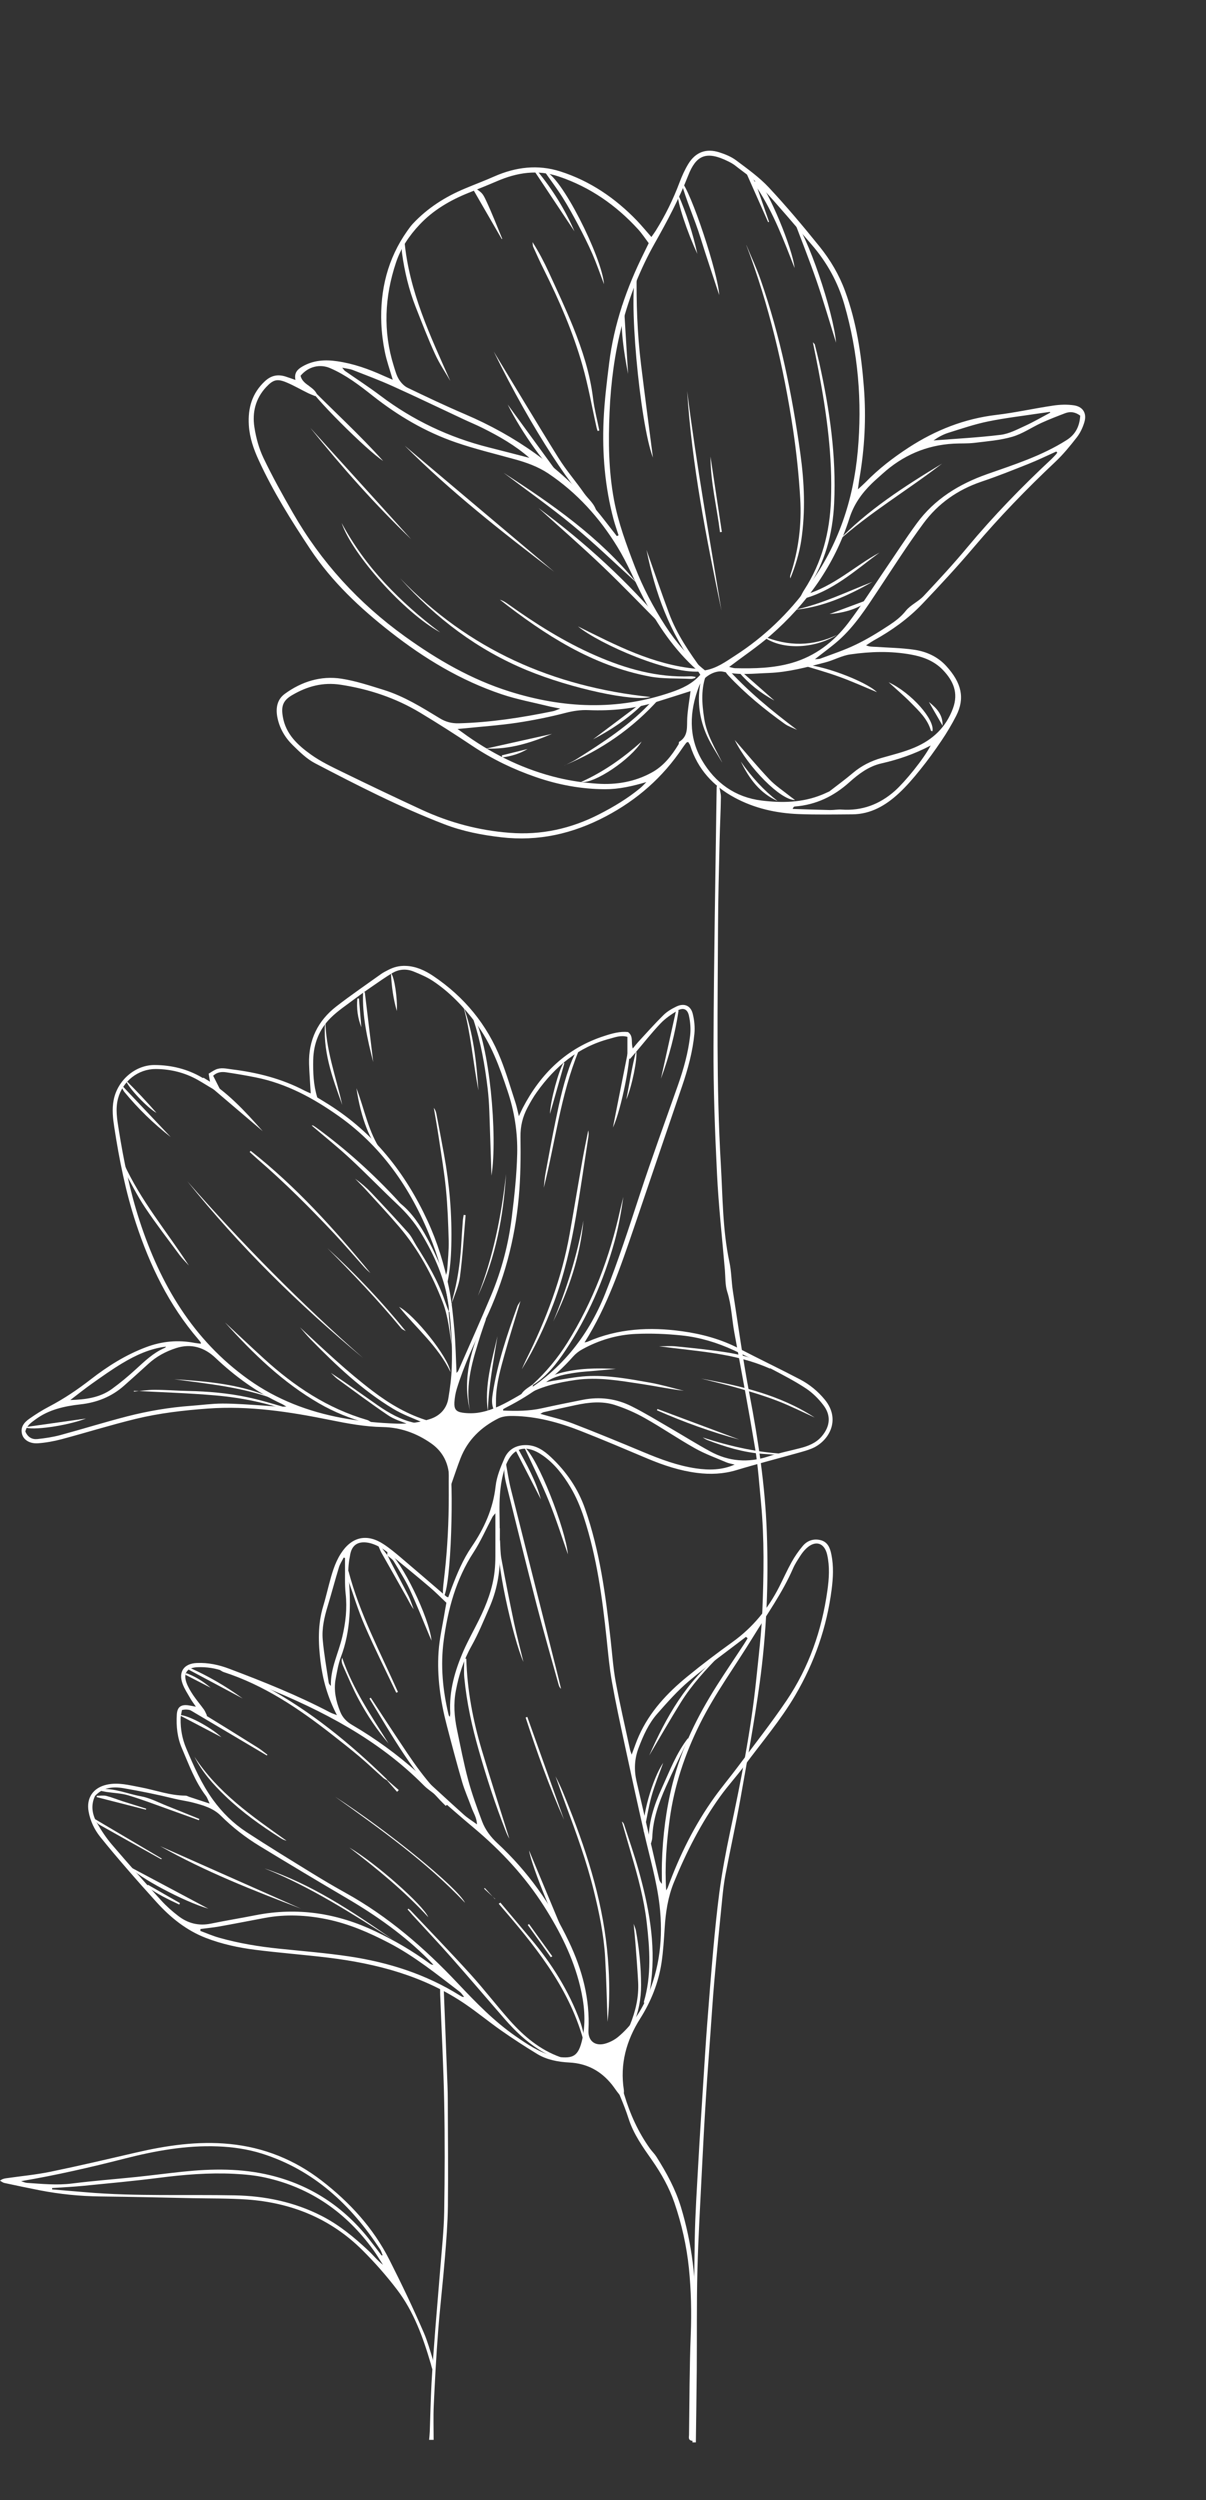 <svg width="209" height="433" viewBox="0 0 209 433" fill="none" xmlns="http://www.w3.org/2000/svg">
<rect x="0" y="0" width="209" height="433" fill="#333333" stroke="none"/>
<path d="M148.66 84.856C148.78 84.01 148.835 83.507 148.913 83.019C149.845 77.712 150.131 72.363 149.707 67.008C149.266 61.358 148.431 55.769 146.45 50.398C145.42 47.583 143.9 45.023 142.048 42.725C139.22 39.215 136.308 35.754 133.23 32.458C131.577 30.696 129.557 29.256 127.605 27.791C126.75 27.148 125.698 26.716 124.663 26.385C122.391 25.659 120.564 26.326 119.303 28.357C118.683 29.366 118.187 30.47 117.766 31.586C116.668 34.521 115.292 37.312 113.639 39.957C113.424 40.303 113.17 40.63 112.884 41.044C112.002 40.043 111.22 39.095 110.371 38.199C106.623 34.319 102.282 31.35 97.125 29.698C93.189 28.436 89.365 28.925 85.627 30.57C83.975 31.302 82.27 31.941 80.6 32.641C77.166 34.069 74.081 36.031 71.527 38.767C71.18 39.147 70.873 39.574 70.576 39.995C67.182 44.796 65.853 50.206 66.084 56.019C66.153 57.671 66.367 59.335 66.697 60.96C67.012 62.511 67.555 64.027 68.064 65.771C67.458 65.511 66.962 65.298 66.46 65.075C63.892 63.91 61.248 62.97 58.443 62.566C56.341 62.254 54.309 62.374 52.411 63.47C51.54 63.973 50.949 64.578 51.201 65.804C50.542 65.574 50.015 65.38 49.49 65.212C48.138 64.787 46.998 65.015 45.916 66.014C43.675 68.098 42.942 70.683 43.122 73.629C43.254 75.798 43.962 77.815 44.853 79.74C47.341 85.151 50.492 90.179 53.773 95.118C57.519 100.745 62.388 105.322 67.703 109.474C73.56 114.063 79.857 117.857 86.926 120.234C89.672 121.158 92.559 121.681 95.382 122.38C95.829 122.482 96.284 122.552 97.099 122.719C96.448 122.956 96.152 123.113 95.838 123.17C90.447 124.273 85.018 125.12 79.504 125.268C78.319 125.3 77.267 125.035 76.247 124.418C73.137 122.527 70.039 120.586 66.532 119.493C64.108 118.744 61.675 117.93 59.182 117.54C55.601 116.988 52.267 118.04 49.358 120.163C48.084 121.092 47.768 122.509 48.041 124.084C48.392 126.057 49.363 127.714 50.755 129.072C51.931 130.223 53.16 131.441 54.601 132.189C61.925 136.013 69.289 139.787 77.017 142.755C80.183 143.976 83.513 144.618 86.875 145.005C93.292 145.75 99.249 144.404 104.964 141.395C110.425 138.519 114.858 134.63 118.282 129.52C118.484 129.223 118.702 128.931 118.926 128.649C118.981 128.576 119.092 128.553 119.25 128.49C119.37 128.698 119.543 128.903 119.616 129.124C120.916 133.197 123.569 136.115 127.288 138.126C130.746 139.996 134.49 140.829 138.369 140.987C141.469 141.11 144.589 141.055 147.701 141.032C150.9 141.015 153.49 139.492 155.737 137.419C157.098 136.161 158.321 134.735 159.478 133.29C160.786 131.676 161.998 129.992 163.16 128.268C164.086 126.902 164.943 125.464 165.696 123.99C167.269 120.92 166.645 118.258 163.976 115.336C162.475 113.694 160.505 112.821 158.367 112.517C156.168 112.206 153.923 112.172 151.707 112.024C151.206 111.994 150.698 112.024 150.092 111.764C150.536 111.48 150.969 111.175 151.425 110.912C154.53 109.202 157.395 107.146 159.842 104.583C162.899 101.376 165.906 98.129 168.77 94.757C173.172 89.568 177.883 84.7 182.827 80.043C184.218 78.741 185.442 77.245 186.617 75.735C187.204 74.98 187.646 74.045 187.922 73.11C188.373 71.616 187.707 70.462 186.178 70.208C184.974 70.016 183.689 70.065 182.482 70.249C179.204 70.728 175.954 71.468 172.666 71.855C167.139 72.51 162.128 74.488 157.502 77.491C154.807 79.241 152.259 81.198 150.011 83.507C149.662 83.861 149.274 84.196 148.634 84.787L148.66 84.856ZM122.182 116.11C119.45 113.917 117.18 111.278 115.29 108.363C113.203 105.133 111.407 101.734 110.011 98.119C108.562 94.34 107.144 90.543 106.401 86.55C105.467 81.531 105.412 76.503 105.637 71.384C106.072 61.001 108.361 51.196 113.461 42.139C115.607 38.336 117.655 34.506 119.252 30.424C120.616 26.919 122.355 26.026 126.241 27.968C126.651 28.175 127.073 28.403 127.434 28.693C128.94 29.889 130.589 30.947 131.876 32.339C134.909 35.605 137.77 39.027 140.686 42.402C143.308 45.434 145.203 48.859 146.318 52.706C148.726 61.046 149.431 69.524 148.648 78.154C147.882 86.622 145.281 94.402 140.254 101.31C136.708 106.185 132.434 110.302 127.372 113.557C125.782 114.586 124.21 115.743 122.186 116.094L122.182 116.11ZM52.09 65.069C53.436 63.474 55.415 62.997 57.189 63.747C59.945 64.928 62.298 66.729 64.617 68.565C68.981 72.005 73.72 74.8 78.967 76.608C82.301 77.76 85.749 78.583 89.156 79.527C91.225 80.093 93.227 80.808 95.023 82.002C99.981 85.322 103.902 89.67 106.99 94.707C108.729 97.528 109.988 100.641 111.526 103.592C113.929 108.234 116.842 112.513 120.765 116.027C121.015 116.244 121.164 116.574 121.369 116.857C119.942 118.457 118.187 119.249 116.304 119.892C106.956 123.099 97.601 122.679 88.292 119.751C81.703 117.678 75.788 114.259 70.163 110.216C62.141 104.439 55.649 97.362 50.752 88.809C48.958 85.701 47.215 82.562 45.665 79.327C44.871 77.664 44.366 75.808 44.088 73.986C43.691 71.429 44.279 69.024 46.113 67.051C47.338 65.748 48.017 65.535 49.704 66.253C50.943 66.771 52.118 67.465 53.329 68.054C53.756 68.266 54.195 68.428 54.63 68.606C54.724 68.483 54.808 68.365 54.897 68.231C54.295 66.901 52.409 66.604 52.084 65.059L52.09 65.069ZM107.18 92.712C107.086 92.766 106.987 92.809 106.898 92.847C105.618 91.229 104.401 89.576 103.071 88.015C96.891 80.758 89.294 75.455 80.558 71.725C77.219 70.299 73.924 68.736 70.65 67.161C70.042 66.874 69.497 66.288 69.134 65.708C68.705 65.013 68.488 64.182 68.241 63.395C66.355 57.374 66.65 51.396 68.624 45.474C69.459 42.968 70.921 40.807 72.696 38.923C75.064 36.392 78.024 34.669 81.236 33.383C82.866 32.733 84.506 32.077 86.122 31.38C89.6 29.884 93.13 29.316 96.84 30.57C102.233 32.39 106.75 35.521 110.575 39.702C111.26 40.458 111.828 41.322 112.424 42.114C112.084 42.795 111.842 43.309 111.593 43.813C108.586 49.86 106.394 56.171 105.565 62.901C105.154 66.188 104.748 69.485 104.601 72.799C104.348 78.587 104.837 84.32 106.329 89.946C106.58 90.882 106.915 91.798 107.202 92.727L107.18 92.712ZM143.723 137.064C143.237 137.275 142.821 137.488 142.391 137.653C139.017 139.019 135.51 139.075 131.984 138.644C127.371 138.078 123.915 135.541 121.649 131.665C119.276 127.602 119.485 123.198 121.127 118.882C121.723 117.304 123.886 115.972 125.368 116.336C128.005 116.976 130.62 116.644 133.261 116.547C136.629 116.418 139.855 115.54 143.079 114.705C144.521 114.329 145.89 113.539 147.348 113.334C150.844 112.827 154.38 112.726 157.887 113.363C159.971 113.739 161.916 114.474 163.412 116.036C165.202 117.913 166.133 119.981 165.153 122.668C163.948 125.969 161.627 128.127 158.519 129.45C156.678 130.236 154.699 130.713 152.753 131.269C150.928 131.796 149.297 132.612 147.837 133.843C146.5 134.976 145.072 136.022 143.723 137.064ZM112.004 135.459C111.645 135.819 111.298 136.2 110.904 136.524C108.737 138.302 106.355 139.732 103.846 141.015C98.938 143.53 93.784 144.662 88.293 144.228C83.014 143.825 77.95 142.479 73.145 140.264C68.528 138.134 63.928 135.938 59.347 133.704C57.483 132.798 55.576 131.889 53.903 130.693C51.619 129.059 49.534 127.172 49.016 124.144C48.7 122.303 49.026 121.311 50.654 120.371C53.251 118.858 55.943 118.108 59.069 118.59C63.973 119.348 68.559 120.873 72.794 123.418C75.864 125.263 78.885 127.191 81.857 129.177C85.298 131.473 88.976 133.244 92.874 134.584C96.762 135.929 100.758 136.671 104.87 136.681C107.28 136.689 109.599 136.155 111.998 135.449L112.004 135.459ZM126.328 115.532C128.847 113.621 131.313 111.975 133.53 110.044C139.864 104.515 144.627 97.843 147.195 89.79C147.969 87.347 149.324 85.456 151.082 83.734C151.675 83.157 152.308 82.625 152.923 82.062C156.428 78.888 160.521 77.093 165.267 76.834C166.46 76.769 167.661 76.838 168.839 76.698C171.044 76.423 173.289 76.264 175.409 75.649C177.176 75.142 178.762 74.032 180.453 73.25C181.811 72.632 183.211 72.087 184.617 71.553C185.483 71.233 186.349 71.343 187.204 71.986C187.098 73.766 186.43 75.219 184.848 76.215C180.559 78.941 175.767 80.46 171.032 82.126C166.188 83.842 161.95 86.441 158.873 90.644C156.886 93.357 155.058 96.201 153.16 98.973C151.116 101.97 149.172 105.046 146.975 107.922C144.474 111.182 141.264 113.645 137.245 114.802C134.032 115.728 130.714 115.8 127.392 115.722C127.096 115.713 126.81 115.601 126.337 115.499L126.328 115.532ZM119.674 119.693C119.473 121.237 119.196 122.769 119.102 124.306C119.002 125.833 119.348 127.463 117.713 128.462C117.619 128.516 117.673 128.777 117.595 128.905C116.4 130.883 114.991 132.681 112.939 133.797C110.02 135.399 106.811 135.948 103.529 135.723C101.26 135.577 98.98 135.244 96.768 134.719C91.044 133.353 85.807 130.846 80.996 127.47C80.508 127.128 80.031 126.78 79.295 126.248C79.952 126.188 80.246 126.17 80.544 126.137C83.531 125.826 86.541 125.627 89.52 125.182C92.381 124.75 95.235 124.184 98.035 123.454C99.362 123.117 100.633 122.924 101.995 122.984C105.961 123.147 109.872 122.76 113.676 121.59C115.683 120.971 117.683 120.316 119.684 119.687L119.674 119.693ZM183.053 78.208C183.11 78.258 183.173 78.319 183.229 78.37C183.145 78.487 183.073 78.626 182.967 78.729C182.72 78.996 182.473 79.263 182.215 79.51C177.055 84.319 172.166 89.359 167.639 94.786C165.224 97.691 162.65 100.466 160.065 103.22C159.158 104.188 157.802 104.762 156.989 105.772C156.157 106.821 155.146 107.585 154.093 108.276C152.23 109.504 150.321 110.676 148.318 111.638C146.353 112.592 144.248 113.281 142.191 114.053C141.897 114.167 141.536 114.14 141.221 114.169C142.634 113.048 144.064 112.029 145.373 110.871C148.147 108.396 150.137 105.279 152.172 102.219C154.753 98.331 157.261 94.388 160.033 90.64C162.576 87.189 165.984 84.806 170.102 83.412C172.848 82.492 175.54 81.409 178.229 80.342C179.859 79.692 181.433 78.922 183.037 78.204L183.053 78.208ZM161.299 129.093C160.041 131.51 156.812 135.426 155.096 136.957C152.443 139.307 149.4 140.454 145.842 140.207C145.179 140.16 144.501 140.302 143.829 140.288C141.674 140.243 139.527 140.166 137.37 140.094C137.484 139.765 137.613 139.677 137.737 139.675C141.391 139.395 144.479 137.917 147.191 135.478C148.804 134.033 150.554 132.705 152.756 132.209C155.642 131.555 158.419 130.617 161.295 129.109L161.299 129.093ZM91.794 79.307C89.438 78.699 87.092 78.085 84.732 77.493C77.858 75.765 71.562 72.788 65.896 68.506C63.91 67.005 61.82 65.661 59.779 64.234C59.667 64.159 59.589 64.024 59.305 63.676C60.11 63.849 60.66 63.891 61.16 64.088C63.481 64.993 65.81 65.866 68.073 66.888C72.185 68.742 76.25 70.705 80.339 72.614C81.422 73.125 82.523 73.571 83.591 74.104C86.465 75.537 89.255 77.113 91.773 79.319L91.794 79.307ZM181.947 71.334C181.947 71.334 181.995 71.417 182.008 71.465C180.558 72.233 179.133 73.07 177.634 73.755C176.276 74.373 174.883 75.121 173.44 75.303C169.566 75.779 165.671 75.977 161.782 76.282C162.605 75.696 163.467 75.226 164.394 74.94C166.654 74.231 168.92 73.463 171.232 72.988C174.275 72.368 177.361 72.013 180.425 71.548C180.936 71.475 181.436 71.407 181.947 71.334Z" fill="white"/>
<path d="M138.872 103.782C144.203 102.49 148.156 98.837 152.42 95.697C148.144 98 144.558 101.524 139.481 103.015C139.727 102.458 139.811 102.147 139.988 101.878C142.986 97.434 144.301 92.495 144.557 87.185C144.953 78.928 143.759 70.842 141.977 62.818C141.742 61.763 141.464 60.706 141.202 59.653C141.181 59.568 141.075 59.505 140.873 59.275C141.232 61.047 141.559 62.644 141.865 64.253C143.27 71.65 144.296 79.085 144.004 86.659C143.791 92.236 142.444 97.429 139.381 102.146C139.1 102.571 138.887 103.04 138.641 103.501C138.721 103.592 138.802 103.684 138.872 103.782Z" fill="white"/>
<path d="M129.337 42.459C133.257 52.82 135.795 63.521 137.443 74.432C138.029 78.371 138.445 82.352 138.678 86.328C138.942 90.813 138.403 95.249 136.98 99.545C136.921 99.731 136.891 99.942 136.963 100.163C137.84 98.038 138.514 95.849 138.861 93.573C139.611 88.544 139.39 83.509 138.698 78.524C137.275 68.314 135.23 58.227 131.819 48.459C131.111 46.418 130.188 44.46 129.354 42.464L129.337 42.459Z" fill="white"/>
<path d="M112.741 120.709C95.841 118.936 81.191 112.501 69.332 100.136C75.511 107.074 82.757 112.552 91.38 116.1C99.023 119.245 109.742 121.555 112.741 120.709Z" fill="white"/>
<path d="M112.041 95.256C113.511 102.573 116.002 109.524 120.725 115.835C113.126 115.115 106.792 111.768 100.161 108.482C103.8 111.502 116.297 117.035 121.835 116.247C119.505 113.051 117.289 109.86 115.936 106.198C114.591 102.573 113.334 98.911 112.047 95.266L112.041 95.256Z" fill="white"/>
<path d="M120.555 117.222C120.241 117.181 119.942 117.119 119.658 117.13C113.867 117.36 108.452 115.821 103.213 113.531C97.775 111.162 92.779 107.998 87.954 104.555C87.549 104.262 87.109 104.004 86.623 103.856C94.421 109.956 102.647 115.284 112.603 117.162C114.917 117.598 117.342 117.457 119.723 117.578C119.965 117.59 120.228 117.494 120.465 117.426C120.486 117.414 120.508 117.332 120.56 117.205L120.555 117.222Z" fill="white"/>
<path d="M119.084 67.731C119.904 80.586 122.41 93.175 125.028 105.74C122.953 93.083 120.685 80.454 119.084 67.731Z" fill="white"/>
<path d="M103.861 74.568C103.492 72.705 103.005 70.855 102.773 68.967C102.247 64.676 100.93 60.619 99.333 56.655C98.034 53.446 96.551 50.302 95.105 47.151C94.284 45.369 93.374 43.624 92.284 41.928C92.328 42.221 92.304 42.539 92.427 42.8C93.022 44.118 93.623 45.446 94.275 46.744C96.936 52.073 99.306 57.543 100.938 63.272C101.952 66.825 102.585 70.488 103.398 74.101C103.436 74.287 103.511 74.465 103.57 74.639C103.665 74.612 103.766 74.595 103.861 74.568Z" fill="white"/>
<path d="M110.342 46.908C108.735 50.286 110.862 73.294 113.153 79.252C112.475 73.955 111.752 68.531 111.089 63.114C110.433 57.735 110.248 52.333 110.342 46.908Z" fill="white"/>
<path d="M85.57 60.891C92.249 74.545 99.809 85.793 103.398 88.677C103.058 87.226 101.955 86.465 101.25 85.46C99.799 83.377 98.12 81.454 96.783 79.305C92.933 73.14 89.218 66.897 85.57 60.891Z" fill="white"/>
<path d="M115.342 108.506C108.856 100.748 101.442 93.997 93.315 87.976C97.029 91.34 100.815 94.636 104.449 98.102C108.089 101.578 111.557 105.21 115.111 108.777C115.187 108.692 115.266 108.591 115.342 108.506Z" fill="white"/>
<path d="M110.298 100.914C103.907 93.033 95.696 87.323 87.265 81.879C91.249 84.894 95.347 87.773 99.2 90.947C103.031 94.106 106.612 97.575 110.298 100.914Z" fill="white"/>
<path d="M96.044 99.025C87.412 91.746 78.763 84.462 70.131 77.182C78.141 85.181 87.029 92.161 96.044 99.025Z" fill="white"/>
<path d="M131.314 31.062C131.16 31.179 131.006 31.296 130.795 31.459C130.605 31.153 130.415 30.848 130.204 30.554C130.046 30.328 129.845 30.125 129.656 29.916C129.562 29.97 129.479 30.018 129.392 30.082C130.634 32.881 131.876 35.679 133.118 38.478C133.17 38.448 133.234 38.439 133.281 38.425C132.613 36.5 131.938 34.564 131.269 32.639C134.065 36.907 135.844 41.666 137.703 46.42C137.359 43.019 133.183 33.029 131.298 31.058L131.314 31.062Z" fill="white"/>
<path d="M69.681 41.619C69.677 42.355 69.571 43.108 69.668 43.827C70.106 47.007 70.847 50.137 72.026 53.138C73.109 55.876 74.161 58.633 75.39 61.314C76.157 63.002 77.223 64.56 78.038 65.972C74.617 58.272 70.855 50.437 70.082 41.595C69.948 41.603 69.82 41.622 69.676 41.636L69.681 41.619Z" fill="white"/>
<path d="M104.677 49.224C104.339 44.588 97.139 30.128 94.317 29.626C95.439 31.234 96.541 32.688 97.509 34.219C98.476 35.751 99.352 37.363 100.205 38.961C101.077 40.616 101.913 42.279 102.665 43.99C103.382 45.639 103.968 47.349 104.677 49.224Z" fill="white"/>
<path d="M144.891 59.349C144.458 54.02 139.829 40.416 137.587 38.139C138.947 41.741 140.306 45.151 141.502 48.612C142.712 52.122 143.742 55.68 144.891 59.349Z" fill="white"/>
<path d="M118 31.329C118.889 34.692 120.368 37.852 121.393 41.163C122.427 44.511 123.566 47.826 124.637 51.097C124.492 47.513 119.726 32.977 118.006 31.34L118 31.329Z" fill="white"/>
<path d="M145.02 93.906C150.674 88.787 157.252 84.933 163.252 80.293C156.727 84.24 150.32 88.341 145.02 93.906Z" fill="white"/>
<path d="M66.396 79.825C62.258 75.223 57.686 71.067 53.345 66.666C53.706 68.202 63.706 78.138 66.396 79.825Z" fill="white"/>
<path d="M97.851 132.531C104.156 129.93 109.68 126.145 114.228 121.028C114.168 120.924 114.108 120.82 114.054 120.727C113.753 120.9 113.379 121.02 113.157 121.259C109.313 125.485 104.561 128.547 99.78 131.556C99.169 131.937 98.488 132.219 97.847 132.548L97.851 132.531Z" fill="white"/>
<path d="M71.248 93.383C65.416 86.95 59.595 80.511 53.769 74.089C59.236 80.898 65.03 87.408 71.248 93.383Z" fill="white"/>
<path d="M138.167 126.432C133.757 123.109 129.505 119.653 125.688 115.366C125.501 116.193 125.892 116.632 126.226 116.993C129.164 120.141 132.49 122.857 135.981 125.355C136.637 125.82 137.437 126.078 138.177 126.426L138.167 126.432Z" fill="white"/>
<path d="M76.265 109.502C72.836 106.942 69.632 104.127 66.722 101.004C63.778 97.846 61.249 94.378 59.206 90.575C61.043 96.034 70.035 106.095 76.271 109.513L76.265 109.502Z" fill="white"/>
<path d="M127.323 128.153C129.676 132.899 135.277 138.62 137.786 138.555C137.427 138.292 137.214 138.139 137.011 137.979C135.769 136.979 134.4 136.095 133.305 134.942C131.212 132.731 129.272 130.377 127.323 128.153Z" fill="white"/>
<path d="M97.223 82.731C93.97 78.27 90.815 73.932 87.983 70.058C90.355 74.862 95.069 81.469 97.223 82.731Z" fill="white"/>
<path d="M138.681 115.075C140.924 115.772 143.19 116.388 145.397 117.19C147.631 117.991 149.79 118.973 151.971 119.873C150.102 118.003 142.071 114.93 138.687 115.085L138.681 115.075Z" fill="white"/>
<path d="M87.045 41.368C86.122 39.146 85.251 36.894 84.229 34.716C83.582 33.332 83.489 33.386 81.979 32.306C81.944 32.34 81.898 32.38 81.878 32.419C81.859 32.458 81.831 32.529 81.843 32.55C83.546 35.498 85.254 38.457 86.956 41.405C86.987 41.387 87.018 41.369 87.039 41.357L87.045 41.368Z" fill="white"/>
<path d="M137.716 105.613C142.613 105.152 146.979 103.172 151.185 100.771C146.739 102.493 142.431 104.621 137.716 105.613Z" fill="white"/>
<path d="M125.139 132.014C123.93 129.584 122.48 127.265 122.044 124.471C121.632 121.816 121.431 119.191 122.479 116.594C121.681 117.082 121.454 117.864 121.319 118.661C120.83 121.698 121.26 124.647 122.522 127.434C123.246 129.023 124.247 130.494 125.122 132.009L125.139 132.014Z" fill="white"/>
<path d="M111.191 128.428C108.029 131.222 104.699 133.629 100.688 135.433C103.014 135.793 109.395 131.43 111.191 128.428Z" fill="white"/>
<path d="M161.592 126.639C162.042 124.662 157.994 120.024 153.993 118.153C155.425 119.458 156.686 120.516 157.83 121.682C159.237 123.112 160.743 124.499 161.322 126.531C161.342 126.589 161.487 126.602 161.581 126.645L161.592 126.639Z" fill="white"/>
<path d="M84.239 129.646C88.33 129.804 92.03 128.636 95.654 127.098C91.855 127.949 88.039 128.795 84.239 129.646Z" fill="white"/>
<path d="M92.736 29.817C95.032 33.266 97.334 36.726 99.554 40.068C97.944 36.319 95.751 32.81 93.098 29.58C92.973 29.652 92.855 29.735 92.736 29.817Z" fill="white"/>
<path d="M107.795 52.973C107.502 56.948 108.086 60.861 108.847 64.767C108.605 60.824 108.369 56.891 108.127 52.947C108.02 52.954 107.902 52.966 107.789 52.962L107.795 52.973Z" fill="white"/>
<path d="M145.055 109.955C140.877 111.924 136.663 112.032 132.089 110.105C135.166 112.606 140.985 112.471 145.055 109.955Z" fill="white"/>
<path d="M120.852 43.967C120.042 40.309 118.985 37.016 117.484 33.578C117.247 34.725 119.167 40.4 120.852 43.967Z" fill="white"/>
<path d="M123.125 79.07C123.134 83.522 124.234 87.8 124.776 92.166C124.877 92.15 124.994 92.137 125.095 92.12C124.436 87.767 123.784 83.424 123.125 79.07Z" fill="white"/>
<path d="M102.774 128.043C105.846 126.435 108.734 124.532 111.236 122.105C111.182 122.012 111.108 121.93 111.037 121.832C108.278 123.91 105.513 125.977 102.764 128.049L102.774 128.043Z" fill="white"/>
<path d="M134.756 138.728C132.329 136.849 130.288 134.608 128.384 131.887C129.891 134.976 131.744 137.394 134.756 138.728Z" fill="white"/>
<path d="M134.157 121.287L128.306 116.139C128.22 116.23 128.144 116.315 128.064 116.417C129.752 118.405 131.787 120.012 134.152 121.304L134.157 121.287Z" fill="white"/>
<path d="M143.76 106.343C145.93 106.17 148.069 105.655 149.95 104.43C149.911 104.314 149.872 104.199 149.832 104.083C147.815 104.832 145.787 105.588 143.77 106.337L143.76 106.343Z" fill="white"/>
<path d="M163.349 125.678C163.408 123.887 162.452 122.736 160.975 121.568L163.349 125.678Z" fill="white"/>
<path d="M87.043 131.172C88.578 130.978 90.055 130.54 91.434 129.716C89.942 130.08 88.455 130.454 86.962 130.817C86.991 130.939 87.024 131.044 87.053 131.166L87.043 131.172Z" fill="white"/>
<path d="M120.59 423C120.647 418.791 120.715 414.582 120.749 410.373C120.794 404.653 120.715 398.933 120.862 393.214C121.01 387.398 121.361 381.582 121.645 375.766C121.849 371.665 122.064 367.564 122.325 363.475C122.552 359.794 122.836 356.112 123.097 352.443C123.324 349.337 123.516 346.22 123.789 343.126C124.208 338.365 124.685 333.617 125.161 328.868C125.297 327.477 125.456 326.074 125.717 324.707C126.545 320.354 127.509 316.026 128.292 311.661C129.483 304.934 130.731 298.206 131.661 291.431C132.84 282.774 133.215 274.044 132.886 265.302C132.591 257.292 131.411 249.414 129.903 241.559C128.768 235.612 127.94 229.604 127.01 223.62C126.749 221.93 126.761 220.191 126.398 218.524C125.218 212.972 125.252 207.312 124.923 201.688C124.118 187.97 124.378 174.24 124.435 160.51C124.458 155.522 124.594 150.533 124.707 145.533C124.764 143.039 124.9 140.545 124.934 138.051C124.934 137.367 124.707 136.684 124.594 136C124.492 136 124.401 136 124.299 136C124.265 136.108 124.197 136.216 124.197 136.324C123.993 151.253 123.709 166.17 123.652 181.099C123.618 188.474 123.891 195.861 124.254 203.235C124.526 208.835 125.15 214.399 125.626 219.987C125.728 221.222 125.66 222.541 126.023 223.692C126.772 226.031 126.829 228.465 127.271 230.839C128.496 237.506 129.755 244.174 130.867 250.865C131.377 253.97 131.581 257.148 131.888 260.29C132.478 266.513 132.364 272.761 132.115 278.996C131.956 282.882 131.479 286.755 131.082 290.628C130.164 299.621 128.394 308.459 126.522 317.261C125.785 320.75 125.127 324.228 124.662 327.753C124.242 330.991 123.913 334.252 123.618 337.502C123.221 341.951 122.87 346.4 122.53 350.848C122.269 354.314 122.064 357.791 121.838 361.269C121.565 365.622 121.27 369.974 121.032 374.339C120.783 378.86 120.476 383.369 120.397 387.889C120.227 398.909 120.17 409.941 120.068 420.961C120.068 421.633 120.023 422.304 120 422.988H120.59V423Z" fill="white"/>
<path d="M77.7 276.638C77.54 276.578 77.44 276.578 77.38 276.518C74.75 274.268 72.13 271.998 69.48 269.758C68.52 268.948 67.55 268.138 66.5 267.448C63.6 265.528 60.94 266.128 59.06 269.068C57.99 270.738 57.49 272.618 56.99 274.508C56.67 275.718 56.38 276.948 56.02 278.138C55.05 281.318 55.15 284.538 55.55 287.788C55.94 290.948 56.79 293.958 58.39 297.038C57.83 296.818 57.52 296.728 57.23 296.578C51.58 293.608 45.67 291.248 39.71 288.998C37.91 288.318 36.06 287.928 34.12 288.008C31.9 288.098 30.88 289.498 31.64 291.608C31.96 292.488 32.5 293.298 32.97 294.118C33.22 294.558 33.53 294.958 33.95 295.578C33.31 295.458 32.94 295.378 32.57 295.328C31.3 295.178 30.71 295.688 30.64 296.958C30.52 298.978 30.73 300.958 31.54 302.818C32.75 305.628 33.79 308.538 35.68 311.018C35.93 311.348 36.05 311.758 36.34 312.358C35.01 311.918 33.89 311.548 32.76 311.178C32.56 311.108 32.37 310.978 32.17 310.978C29.45 310.978 26.91 310.008 24.28 309.518C22.38 309.168 20.5 308.638 18.51 309.078C16.15 309.608 14.92 311.358 15.36 313.768C15.66 315.378 16.34 316.828 17.35 318.098C18.84 319.958 20.38 321.778 21.94 323.578C23.64 325.548 25.37 327.488 27.12 329.418C29.53 332.078 32.28 334.308 35.67 335.618C38.43 336.688 41.31 337.308 44.23 337.678C48.43 338.208 52.66 338.528 56.87 339.038C65.38 340.078 73.54 342.228 80.73 347.148C82.83 348.588 84.8 350.218 86.89 351.678C88.91 353.088 90.98 354.438 93.09 355.718C94.79 356.748 96.73 357.098 98.68 357.198C101.74 357.358 104.15 358.668 106.04 361.018C106.47 361.558 106.84 362.148 107.28 362.678C107.42 362.838 107.7 362.888 108.07 363.048C108.09 362.578 108.16 362.248 108.11 361.938C107.42 357.438 108.54 353.388 110.95 349.578C112.82 346.628 114.11 343.408 114.64 339.938C114.94 337.938 115.06 335.898 115.19 333.868C115.36 331.178 115.75 328.548 116.78 326.018C118.94 320.748 121.51 315.708 124.84 311.078C126.15 309.258 127.68 307.598 129.02 305.788C132 301.748 135.28 297.928 137.83 293.578C141.16 287.898 143.28 281.828 144.12 275.298C144.38 273.268 144.49 271.248 144.08 269.228C143.86 268.118 143.47 267.078 142.27 266.748C141.05 266.418 139.91 266.778 139.1 267.758C138.38 268.618 137.73 269.558 137.19 270.528C136.41 271.928 135.76 273.398 135.03 274.828C133.09 278.628 130.47 281.838 126.98 284.348C124.3 286.268 121.67 288.258 119.12 290.348C115.63 293.198 112.59 296.448 110.72 300.628C110.28 301.598 109.95 302.618 109.47 303.878C109.32 303.428 109.22 303.218 109.18 303.008C108.34 299.078 107.42 295.168 106.69 291.208C106.25 288.788 106.09 286.318 105.81 283.868C104.95 276.208 103.94 268.588 101.38 261.268C100.17 257.808 98.14 254.858 95.49 252.368C94.29 251.238 92.95 250.278 91.15 250.268C89.39 250.258 88.08 251.048 87.41 252.588C86.74 254.118 86.07 255.748 85.89 257.388C85.46 261.308 83.88 264.748 81.72 267.908C80.21 270.118 79.22 272.518 78.28 274.978C78.07 275.538 77.87 276.098 77.67 276.658L77.7 276.638ZM86.6 264.678C86.6 262.728 86.49 260.768 86.64 258.828C86.76 257.248 87.02 255.628 87.53 254.138C88.71 250.668 91.09 249.978 94.09 252.088C96.12 253.518 97.6 255.458 98.84 257.528C99.83 259.178 100.6 261.008 101.2 262.848C103.43 269.668 104.38 276.738 105.13 283.838C105.39 286.288 105.6 288.748 106.03 291.178C106.68 294.838 107.47 298.468 108.25 302.098C109.36 307.258 110.48 312.408 111.66 317.548C112.6 321.678 113.81 325.748 114.3 329.968C114.94 335.538 114.35 340.938 112.04 346.088C110.89 348.648 109.31 350.928 107.15 352.738C106.54 353.248 105.78 353.648 105.02 353.888C103.17 354.468 101.88 353.508 101.98 351.588C102.26 346.168 100.9 341.128 98.6 336.288C95.53 329.838 91.47 324.098 86.22 319.238C85.04 318.148 84.11 316.918 83.55 315.448C82.66 313.078 81.79 310.688 81.13 308.248C80.36 305.368 79.8 302.438 79.19 299.518C78.73 297.298 78.57 295.058 79 292.808C79.51 290.088 80.34 287.498 81.72 285.048C82.9 282.938 83.82 280.678 84.79 278.458C86.06 275.568 86.66 272.528 86.63 269.368C86.61 267.808 86.63 266.248 86.63 264.688L86.6 264.678ZM35.57 297.328C35.67 297.258 35.77 297.178 35.87 297.108C35.69 296.758 35.56 296.378 35.34 296.068C34.73 295.218 34.05 294.428 33.47 293.568C33.02 292.888 32.58 292.168 32.31 291.408C31.73 289.748 32.44 288.808 34.19 288.738C35.81 288.668 37.39 288.908 38.9 289.488C41.2 290.368 43.51 291.238 45.8 292.158C55.98 296.288 65.61 301.298 73.46 309.218C74.09 309.858 74.88 310.348 75.56 310.928C77.75 312.808 79.91 314.728 82.13 316.578C86.84 320.528 91 324.978 94.31 330.188C97.04 334.488 99.32 338.988 100.53 343.978C101.26 346.998 101.58 350.058 100.92 353.118C100.25 356.178 99.29 356.528 96.68 356.228C96.38 356.198 96.09 356.108 95.8 356.038C93.4 355.418 91.39 354.048 89.39 352.668C85.62 350.068 82.46 346.788 79.34 343.488C73.56 337.358 67.27 331.908 59.87 327.808C57.9 326.718 55.96 325.568 54.04 324.388C50.24 322.048 46.43 319.718 42.7 317.278C40.44 315.798 38.52 313.918 36.92 311.708C34.92 308.948 33.57 305.868 32.26 302.758C31.58 301.148 31.27 299.438 31.3 297.688C31.3 297.158 31.46 296.628 31.53 296.158C33.24 295.728 34.27 296.988 35.56 297.328H35.57ZM77.36 277.568C77.26 278.108 77.18 278.528 77.11 278.948C76.73 281.338 76.16 283.708 76 286.108C75.72 290.408 76.34 294.658 77.43 298.828C78.28 302.088 79.14 305.348 80.08 308.588C80.52 310.098 81.18 311.548 81.71 313.038C82.03 313.938 82.62 314.768 82.66 315.958C81.8 315.328 81.02 314.858 80.36 314.258C77.69 311.868 75.08 309.428 72.42 307.038C68.89 303.878 65.07 301.098 60.98 298.708C60.03 298.148 59.36 297.438 58.96 296.448C58.22 294.618 57.8 292.728 58.17 290.758C58.41 289.488 58.62 288.188 59.07 286.988C60.81 282.398 60.83 277.688 60.4 272.898C60.29 271.668 60.46 270.388 60.7 269.168C61 267.638 61.96 266.958 63.53 267.138C64.32 267.228 65.12 267.558 65.83 267.938C66.59 268.348 67.26 268.908 67.93 269.458C70.11 271.238 72.29 273.018 74.44 274.848C75.46 275.708 76.39 276.668 77.37 277.588L77.36 277.568ZM16.47 311.028C17.83 309.558 19.56 309.378 21.38 309.688C24.34 310.198 27.28 310.788 30.2 311.508C31.29 311.778 32.41 311.908 33.5 312.198C35.22 312.648 36.95 313.148 38.26 314.448C40.3 316.478 42.56 318.228 45.01 319.718C50.04 322.778 55.09 325.808 60.17 328.788C65.27 331.788 70.07 335.178 74.26 339.378C74.55 339.668 74.83 339.978 75.11 340.278C74.83 340.288 74.65 340.188 74.48 340.068C71.54 337.908 68.4 336.078 65.11 334.508C58.47 331.328 51.55 330.258 44.29 331.688C41.71 332.198 39.1 332.618 36.53 333.148C34.43 333.578 32.56 333.098 30.91 331.828C29.85 331.018 28.83 330.118 27.93 329.128C25.05 325.948 22.2 322.738 19.41 319.478C18.43 318.338 17.58 317.058 16.83 315.748C15.98 314.268 15.69 312.668 16.47 311.028ZM115.45 327.418C115.18 323.218 115.51 319.118 116.06 315.048C116.85 309.258 118.69 303.788 121.29 298.558C123.92 293.268 127.43 288.528 130.5 283.508C132.9 279.598 135.59 275.868 137.43 271.638C137.77 270.848 138.26 270.118 138.73 269.388C139.01 268.958 139.34 268.538 139.71 268.188C141.28 266.688 142.87 267.148 143.35 269.258C143.81 271.308 143.68 273.378 143.39 275.448C142.43 282.328 140.19 288.758 136.31 294.508C133.67 298.408 130.75 302.118 127.93 305.898C126.59 307.698 125.14 309.418 123.83 311.238C120.37 316.048 117.77 321.318 115.73 326.878C115.66 327.068 115.53 327.238 115.43 327.418H115.45ZM129.27 283.468C129.37 283.558 129.47 283.638 129.56 283.728C129.35 284.078 129.14 284.438 128.91 284.788C127.34 287.178 125.73 289.548 124.2 291.958C120.87 297.218 118.13 302.738 116.58 308.798C115.42 313.348 114.85 317.968 114.71 322.648C114.67 323.848 114.71 325.048 114.71 326.258C114.45 325.988 114.29 325.728 114.23 325.448C112.92 319.808 111.63 314.168 110.32 308.528C109.86 306.538 109.94 304.618 110.68 302.678C111.49 300.548 112.41 298.488 113.91 296.788C115.65 294.808 117.42 292.808 119.42 291.118C122.59 288.448 125.97 286.018 129.27 283.488V283.468ZM34.72 334.408C34.72 334.298 34.73 334.188 34.74 334.078C35.85 333.928 36.96 333.828 38.06 333.628C40.69 333.158 43.32 332.638 45.95 332.148C49.53 331.488 53.08 331.658 56.64 332.388C60.45 333.168 63.97 334.698 67.39 336.478C71.84 338.788 75.71 341.928 79.67 344.948C79.95 345.158 80.14 345.488 80.43 345.818C80.24 345.828 80.19 345.848 80.16 345.838C80.01 345.758 79.85 345.688 79.71 345.598C73.82 341.908 67.33 339.848 60.52 338.828C56.51 338.228 52.45 337.908 48.42 337.488C44.89 337.128 41.4 336.558 37.98 335.588C36.87 335.278 35.81 334.808 34.72 334.408ZM77.96 297.318C77.85 297.178 77.78 297.118 77.76 297.048C76.72 292.768 76.31 288.438 76.9 284.058C77.63 278.668 79.02 273.508 82.05 268.868C83.32 266.918 84.26 264.758 85.35 262.698C85.42 262.558 85.55 262.448 85.85 262.078C85.85 264.728 85.86 267.098 85.85 269.478C85.85 270.338 85.81 271.208 85.72 272.068C85.4 275.078 84.33 277.858 83 280.548C82.12 282.318 81.15 284.048 80.35 285.848C78.85 289.278 77.8 292.838 78.03 296.658C78.04 296.858 78 297.058 77.97 297.328L77.96 297.318ZM59.57 269.748C59.64 269.768 59.72 269.798 59.79 269.818C59.79 270.198 59.79 270.578 59.79 270.958C59.82 272.648 59.72 274.348 59.9 276.018C60.18 278.558 59.9 281.008 59.32 283.468C58.66 286.298 57.25 288.948 57.34 291.978C57.16 291.798 57 291.618 56.97 291.428C56.6 288.958 56.15 286.488 55.93 283.998C55.75 282.008 56.21 280.048 56.79 278.138C57.47 275.908 58.06 273.658 58.74 271.428C58.92 270.838 59.28 270.308 59.56 269.748H59.57Z" fill="white"/>
<path d="M87.63 253.168C87.171 254.568 87.471 255.958 87.811 257.318C89.531 264.238 91.24 271.158 93.031 278.058C94.221 282.658 95.55 287.218 96.82 291.798C96.891 292.048 97.001 292.278 97.231 292.488C96.941 291.288 96.66 290.078 96.35 288.878C93.74 278.528 91.11 268.188 88.52 257.838C88.14 256.298 87.921 254.728 87.63 253.168Z" fill="white"/>
<path d="M105.289 350.147C105.689 346.677 105.649 342.947 105.349 339.207C104.639 330.107 101.989 321.507 98.65 313.087C97.919 311.247 97.21 309.397 96.269 307.637C96.85 309.257 97.419 310.887 98.019 312.497C99.84 317.397 101.64 322.307 102.89 327.387C103.83 331.207 104.639 335.057 104.869 338.987C105.089 342.787 105.159 346.597 105.289 350.157V350.147Z" fill="white"/>
<path d="M70.629 330.677C70.929 331.017 71.219 331.357 71.519 331.697C73.799 334.187 76.129 336.647 78.359 339.177C81.449 342.677 84.469 346.237 87.539 349.757C89.259 351.717 91.139 353.517 93.349 354.917C94.569 355.697 95.849 356.357 97.539 356.657C97.269 356.407 97.189 356.287 97.089 356.257C93.559 354.997 90.789 352.657 88.349 349.917C86.019 347.297 83.879 344.497 81.529 341.907C78.129 338.157 74.609 334.527 71.139 330.847C71.029 330.737 70.889 330.657 70.769 330.557C70.729 330.597 70.679 330.647 70.639 330.687L70.629 330.677Z" fill="white"/>
<path d="M111.609 346.917C112.549 345.827 112.689 344.457 112.849 343.117C113.659 336.497 112.41 330.107 110.64 323.787C109.91 321.167 108.999 318.597 108.159 316.007C108.099 315.807 107.989 315.617 107.769 315.467C108.319 317.357 108.849 319.257 109.409 321.147C110.549 325.007 111.599 328.887 112.069 332.887C112.599 337.487 112.929 342.117 111.589 346.667C111.569 346.747 111.589 346.837 111.609 346.917Z" fill="white"/>
<path d="M67.109 308.267C67.109 308.267 67.079 308.177 67.049 308.147C60.659 301.927 53.809 296.307 45.929 292.067C43.659 290.847 41.129 290.127 38.719 289.177C38.569 289.117 38.399 289.127 38.179 289.267C38.379 289.377 38.559 289.517 38.779 289.587C45.779 291.857 51.759 295.887 57.489 300.367C59.129 301.647 60.769 302.937 62.359 304.277C63.739 305.447 65.049 306.697 66.409 307.907C66.599 308.077 66.839 308.187 67.059 308.327L67.109 308.267Z" fill="white"/>
<path d="M80.45 287.278C80.45 288.388 80.359 289.508 80.469 290.608C80.879 294.878 81.8 299.038 82.98 303.158C84.33 307.898 85.85 312.578 87.659 317.158C87.829 317.598 88.029 318.028 88.269 318.428C86.669 313.298 85.01 308.188 83.48 303.038C81.95 297.898 80.96 292.648 80.81 287.258C80.69 287.258 80.579 287.258 80.46 287.268L80.45 287.278Z" fill="white"/>
<path d="M86.43 329.708C92.51 336.768 98.45 343.908 101.05 353.138C101.15 353.098 101.25 353.058 101.35 353.018C101.08 352.038 100.88 351.028 100.53 350.078C98.57 344.778 95.61 340.068 91.98 335.758C90.23 333.678 88.47 331.588 86.72 329.508C86.62 329.568 86.53 329.638 86.43 329.698V329.708Z" fill="white"/>
<path d="M64.03 294.168C67.99 300.678 71.71 307.358 77.24 312.748C77.35 312.668 77.46 312.578 77.57 312.498C75.97 310.588 74.3 308.738 72.8 306.748C71.24 304.688 69.84 302.498 68.4 300.348C67 298.248 65.63 296.128 64.25 294.018C64.18 294.068 64.1 294.118 64.03 294.168Z" fill="white"/>
<path d="M90.81 250.537C92.33 253.827 93.85 256.857 95.12 259.977C96.4 263.117 97.42 266.357 98.42 269.187C98.04 264.927 93.22 252.367 90.8 250.537H90.81Z" fill="white"/>
<path d="M58.06 311.156C65.95 316.806 73.88 322.426 80.59 329.536C79.31 326.936 67.45 317.226 58.06 311.156Z" fill="white"/>
<path d="M68.959 293.017C65.899 286.137 62.319 279.467 60.399 272.117C60.299 272.127 60.199 272.137 60.099 272.157C60.149 272.567 60.129 272.997 60.259 273.377C61.209 276.107 62.059 278.897 63.209 281.547C64.909 285.467 66.839 289.297 68.669 293.157C68.769 293.117 68.859 293.067 68.959 293.027V293.017Z" fill="white"/>
<path d="M86.649 266.727C85.459 268.847 88.989 284.107 90.709 287.817C90.159 285.537 89.559 283.277 89.069 280.987C88.299 277.317 87.569 273.637 86.889 269.947C86.699 268.897 86.719 267.807 86.649 266.737V266.727Z" fill="white"/>
<path d="M112.83 319.238C112.9 318.908 113.03 318.588 113.04 318.258C113.13 315.128 114.15 312.248 115.4 309.438C116.57 306.798 117.86 304.208 119.09 301.598C119.18 301.418 119.25 301.228 119.25 300.998C117.21 303.618 116.05 306.708 114.69 309.688C113.32 312.698 112.29 315.808 112.44 319.168C112.57 319.188 112.7 319.218 112.82 319.238H112.83Z" fill="white"/>
<path d="M124.85 286.576C118.95 291.126 115.45 297.376 112.51 304.026C114.33 300.956 116.11 297.856 117.99 294.826C119.9 291.766 122.33 289.126 124.84 286.576H124.85Z" fill="white"/>
<path d="M27.74 319.717C35.6 324.157 43.86 327.387 52.16 330.557C44.07 326.967 35.98 323.377 27.74 319.717Z" fill="white"/>
<path d="M33.67 304.178C34.98 306.828 36.89 308.978 39.03 311.038C41.96 313.858 45.22 316.168 48.61 318.328C48.93 318.528 49.26 318.698 49.66 318.788C43.72 314.578 37.71 310.448 33.66 304.178H33.67Z" fill="white"/>
<path d="M68.07 335.896C61.06 331.046 54 326.296 45.82 323.576C53.77 326.736 60.9 331.366 68.07 335.896Z" fill="white"/>
<path d="M46.33 303.877C45.78 303.477 45.26 303.037 44.69 302.677C41.21 300.497 37.72 298.327 34.21 296.187C33.59 295.807 32.91 295.347 32.05 295.627C36.81 298.447 41.53 301.237 46.24 304.027C46.28 303.977 46.31 303.927 46.35 303.877H46.33Z" fill="white"/>
<path d="M109.119 351.728C109.319 351.378 109.549 351.048 109.709 350.688C110.679 348.478 111.109 346.158 111.099 343.748C111.089 340.578 110.769 337.448 110.199 334.328C110.149 334.038 110.009 333.758 109.809 333.178C109.929 334.498 110.039 335.508 110.119 336.518C110.289 338.758 110.469 340.998 110.589 343.248C110.729 345.848 110.149 348.318 109.169 350.708C109.049 350.998 108.969 351.308 108.869 351.618C108.949 351.658 109.039 351.698 109.119 351.738V351.728Z" fill="white"/>
<path d="M67.209 269.447C67.549 269.757 67.989 270.007 68.219 270.377C69.179 271.967 70.189 273.547 70.979 275.217C72.219 277.877 73.289 280.617 74.429 283.317C74.529 283.547 74.629 283.777 74.789 284.137C74.379 280.107 69.619 270.347 67.179 268.547C67.149 268.827 67.129 269.057 67.099 269.287C67.129 269.337 67.169 269.387 67.209 269.437V269.447Z" fill="white"/>
<path d="M98.25 336.207C96.08 330.997 93.9 325.797 91.69 320.477C92.01 322.947 96.9 335.017 98.25 336.207Z" fill="white"/>
<path d="M34.549 315.017C32.689 314.267 30.839 313.507 28.969 312.767C27.459 312.167 25.979 311.367 24.399 311.087C22.039 310.667 19.779 309.607 17.309 309.877C17.279 309.877 17.259 309.927 17.129 310.077C17.599 310.177 17.999 310.267 18.409 310.337C19.689 310.527 21.009 310.567 22.229 310.927C24.609 311.637 26.929 312.537 29.269 313.367C30.999 313.977 32.729 314.617 34.459 315.237C34.489 315.167 34.519 315.087 34.549 315.017Z" fill="white"/>
<path d="M91.09 297.448C93.05 303.448 95.17 309.388 97.75 315.158C95.63 309.218 93.5 303.278 91.38 297.338C91.28 297.378 91.18 297.408 91.09 297.448Z" fill="white"/>
<path d="M36.109 330.557C31.659 328.187 27.109 325.767 22.619 323.377C23.669 324.967 31.979 329.397 36.109 330.557Z" fill="white"/>
<path d="M67.359 301.978C64.359 297.198 61.149 292.528 59.299 287.098C59.099 287.648 59.289 288.158 59.499 288.628C60.369 290.558 61.179 292.518 62.189 294.378C63.649 297.078 65.349 299.638 67.369 301.978H67.359Z" fill="white"/>
<path d="M60.539 319.967C65.309 323.637 69.979 327.417 74.219 332.027C73.349 329.927 64.999 322.567 60.539 319.967Z" fill="white"/>
<path d="M67.209 269.446C67.209 269.446 67.139 269.346 67.099 269.296C66.659 268.726 66.219 268.146 65.779 267.576C65.699 267.606 65.619 267.636 65.549 267.666C65.729 268.076 65.879 268.506 66.099 268.906C67.559 271.496 69.04 274.076 70.499 276.676C70.879 277.346 71.2 278.056 71.689 278.696C71.4 277.946 71.169 277.176 70.82 276.456C69.829 274.496 68.789 272.556 67.769 270.606C67.569 270.226 67.389 269.836 67.209 269.456V269.446Z" fill="white"/>
<path d="M16.311 315.127C16.62 315.437 16.891 315.827 17.261 316.037C20.801 318.037 24.351 320.007 27.91 321.987C27.93 321.987 27.98 321.947 28.061 321.897C24.191 319.607 20.331 317.327 16.48 315.057C16.421 315.077 16.37 315.097 16.311 315.127Z" fill="white"/>
<path d="M114.959 305.268C113.079 307.938 111.099 314.908 111.599 317.308C112.069 315.038 112.369 313.028 112.909 311.078C113.459 309.108 114.259 307.198 114.949 305.258L114.959 305.268Z" fill="white"/>
<path d="M42.029 294.137C39.149 292.037 36.129 290.287 32.919 288.857C32.859 288.967 32.799 289.077 32.739 289.187C35.829 290.837 38.929 292.487 42.019 294.137H42.029Z" fill="white"/>
<path d="M89.3 251.057C90.781 253.927 92.251 256.787 93.731 259.657C92.88 256.457 91.281 253.637 89.721 250.787C89.581 250.877 89.441 250.967 89.3 251.057Z" fill="white"/>
<path d="M38.369 300.857C36.509 299.107 32.409 296.917 31.039 297.017C33.619 298.367 35.999 299.617 38.369 300.857Z" fill="white"/>
<path d="M16.75 311.236C19.59 311.966 22.43 312.686 25.28 313.416C25.3 313.356 25.32 313.296 25.34 313.236C24 312.816 22.66 312.406 21.32 311.976C20.35 311.666 19.41 311.276 18.43 311.026C17.91 310.896 17.33 311.006 16.78 311.006C16.78 311.076 16.76 311.156 16.75 311.226V311.236Z" fill="white"/>
<path d="M31.18 329.588C29.33 328.528 27.49 327.478 25.64 326.418C25.58 326.518 25.52 326.628 25.47 326.728C27.2 328.008 29.13 328.938 31.07 329.848C31.11 329.758 31.15 329.678 31.18 329.588Z" fill="white"/>
<path d="M95.719 338.807C94.369 336.947 93.029 335.087 91.679 333.217C91.609 333.267 91.529 333.317 91.459 333.377C92.789 335.237 94.119 337.097 95.449 338.957C95.539 338.907 95.629 338.857 95.719 338.807Z" fill="white"/>
<path d="M32.13 290.048C33.59 290.798 35.05 291.548 36.51 292.298C35.23 291.208 33.84 290.338 32.28 289.768C32.23 289.868 32.18 289.958 32.13 290.058V290.048Z" fill="white"/>
<path d="M84.01 326.967C84.6 327.607 85.19 328.257 85.78 328.897C85.79 328.887 85.81 328.877 85.82 328.867C85.18 328.277 84.53 327.687 83.89 327.097C83.93 327.057 83.97 327.017 84.01 326.977V326.967Z" fill="white"/>
<path d="M67.059 308.328C67.639 308.988 68.229 309.658 68.809 310.318C68.909 310.218 69.009 310.118 69.109 310.018C68.439 309.438 67.779 308.848 67.109 308.268L67.059 308.328Z" fill="white"/>
<path d="M120.14 422.748C120.16 422.238 120.19 421.817 120.2 421.387C120.3 414.797 120.33 408.198 120.51 401.608C120.69 395.018 119.92 388.557 118.01 382.247C117.06 379.117 115.5 376.268 113.75 373.508C113.43 373.008 112.99 372.588 112.64 372.108C110.61 369.268 109.19 366.138 108.19 362.788C107.82 361.548 107.21 360.388 106.68 359.198C106.56 358.918 106.32 358.688 106.13 358.438C106.03 358.488 105.92 358.538 105.82 358.578C105.91 358.958 105.95 359.358 106.1 359.728C107.04 362.108 108.14 364.428 108.91 366.848C109.78 369.598 111.43 371.888 113.03 374.168C114.63 376.468 115.97 378.857 116.87 381.467C118.13 385.147 118.99 388.948 119.39 392.838C119.77 396.638 119.86 400.428 119.71 404.258C119.48 410.068 119.49 415.878 119.41 421.688C119.41 422.088 119.17 422.698 120.15 422.728L120.14 422.748Z" fill="white"/>
<path d="M101.31 232.476C105.29 226.166 107.56 219.346 109.89 212.546C112.67 204.396 115.42 196.236 118.21 188.096C119.22 185.136 120.04 182.136 120.34 179.026C120.45 177.886 120.33 176.676 120.05 175.566C119.7 174.146 118.56 173.676 117.22 174.316C116.41 174.706 115.59 175.186 114.96 175.816C113.45 177.306 112.04 178.896 110.6 180.456C110.32 180.766 110.06 181.096 109.66 181.586C109.31 180.546 109.83 179.446 108.83 178.736C107.46 178.586 106.07 178.976 104.73 179.416C98.21 181.506 93.7 185.916 90.59 191.886C90.4 192.256 90.23 192.646 89.92 193.306C89.68 192.326 89.55 191.636 89.33 190.966C88.51 188.456 87.77 185.916 86.8 183.466C84.42 177.446 80.47 172.656 75.11 169.046C73.67 168.076 72.11 167.346 70.31 167.276C69.24 167.236 68.25 167.476 67.31 167.966C66.89 168.186 66.45 168.396 66.07 168.666C63.47 170.526 60.82 172.336 58.29 174.296C55.08 176.786 53.45 180.116 53.56 184.226C53.61 185.906 53.75 187.576 53.85 189.366C53.46 189.196 53.12 189.056 52.79 188.886C48.82 186.806 44.57 185.736 40.16 185.196C39.21 185.076 38.27 184.826 37.35 185.246C36.94 185.436 36.56 185.706 36.16 185.946C36.24 186.436 36.3 186.796 36.4 187.376C35.82 187.056 35.41 186.856 35.01 186.616C32.48 185.136 29.73 184.466 26.82 184.446C23.41 184.416 20.36 187.116 19.7 190.496C19.38 192.126 19.57 193.706 19.81 195.266C20.67 200.866 21.78 206.436 23.55 211.816C25.96 219.156 29.28 226.036 34.37 231.956C34.51 232.116 34.64 232.296 34.77 232.466C34.79 232.496 34.79 232.546 34.82 232.716C34.44 232.666 34.1 232.636 33.75 232.576C30.87 232.016 28.08 232.276 25.33 233.306C21.8 234.626 18.65 236.616 15.7 238.906C13.43 240.666 11.07 242.256 8.53 243.586C7.34 244.206 6.2 244.926 5.1 245.696C4.18 246.336 3.47 247.186 3.84 248.436C4.12 249.386 5.18 250.056 6.59 249.956C7.96 249.856 9.33 249.606 10.66 249.256C14.96 248.106 19.22 246.776 23.54 245.726C27.62 244.736 31.78 244.256 35.98 243.946C43.19 243.416 50.22 244.506 57.23 245.926C60.24 246.536 63.26 247.096 66.35 247.146C69.44 247.206 72.22 248.226 74.71 249.966C76.53 251.236 77.59 253.046 77.8 255.306C77.85 255.826 78.02 256.336 78.19 257.106C78.8 255.376 79.26 253.966 79.8 252.576C81.04 249.386 83.36 247.166 86.35 245.656C87.11 245.266 88.1 245.206 88.99 245.226C93.02 245.296 96.87 246.346 100.59 247.806C104.5 249.336 108.36 250.986 112.23 252.616C115 253.776 117.83 254.716 120.81 255.086C123.09 255.376 125.37 255.286 127.62 254.606C131.26 253.506 134.95 252.566 138.61 251.536C139.48 251.286 140.38 251.046 141.17 250.636C143.91 249.196 145.61 245.666 142.95 242.416C141.75 240.946 140.3 239.766 138.65 238.896C135.16 237.066 131.6 235.376 128.1 233.556C124.98 231.936 121.65 231.026 118.22 230.556C112.61 229.776 107.07 230.066 101.78 232.386C101.7 232.416 101.62 232.426 101.3 232.496L101.31 232.476ZM36.95 186.296C37.64 185.656 38.42 185.596 39.19 185.706C40.9 185.956 42.6 186.246 44.3 186.586C49.68 187.656 54.38 190.226 58.79 193.356C66.56 198.886 71.61 206.496 74.96 215.276C77.59 222.196 78.53 229.436 78.29 236.816C78.23 238.626 77.99 240.436 77.69 242.226C77.39 243.996 76.21 245.206 74.56 245.746C72.71 246.356 70.78 246.626 68.8 246.556C65.6 246.446 62.41 246.146 59.26 245.566C53.4 244.476 47.94 242.386 43.06 238.906C33.44 232.036 27.78 222.426 24.19 211.426C22.51 206.286 21.43 200.986 20.58 195.646C20.3 193.866 19.97 192.066 20.46 190.236C21.25 187.256 23.94 185.116 27.01 185.136C29.56 185.156 31.98 185.746 34.22 186.996C35.2 187.546 36.15 188.166 37.12 188.716C37.38 188.866 37.69 188.906 37.98 189.006C38.05 188.926 38.12 188.846 38.18 188.756C37.76 187.936 37.35 187.116 36.93 186.286L36.95 186.296ZM108.73 183.226C108.88 183.286 109.02 183.336 109.17 183.396C109.46 183.056 109.76 182.726 110.05 182.386C111.51 180.676 112.9 178.896 114.45 177.266C115.27 176.396 116.3 175.696 117.33 175.066C118.37 174.436 119.14 174.726 119.39 175.896C119.64 177.016 119.73 178.226 119.6 179.356C119.27 182.286 118.48 185.116 117.5 187.906C115.29 194.186 112.99 200.446 110.91 206.776C109.01 212.576 107.14 218.376 104.88 224.046C101.82 231.696 96.9 237.676 89.75 241.786C87.65 242.996 85.52 244.206 83.1 244.626C82.14 244.796 81.11 244.796 80.14 244.656C79 244.486 78.68 243.996 78.75 242.846C78.8 242.076 78.93 241.296 79.15 240.556C80.41 236.446 82.22 232.566 84.07 228.696C87.32 221.916 89.24 214.756 89.91 207.286C90.22 203.846 90.25 200.366 90.2 196.906C90.17 195.046 90.58 193.396 91.42 191.816C91.91 190.896 92.42 189.986 93.03 189.146C96.21 184.676 100.24 181.316 105.65 179.896C106.59 179.646 107.54 179.246 108.73 179.566V183.226ZM54.98 190.056C54.31 187.886 54.24 185.726 54.28 183.556C54.34 180.746 55.32 178.266 57.29 176.296C58.54 175.056 60.04 174.076 61.45 173.006C62.38 172.306 63.33 171.636 64.29 170.976C65.54 170.126 66.76 169.236 68.07 168.476C69.21 167.816 70.5 167.766 71.71 168.266C72.86 168.736 74.04 169.236 75.07 169.926C77.95 171.846 80.3 174.326 82.38 177.066C85.1 180.646 86.58 184.796 87.98 188.996C89.16 192.526 89.72 196.166 89.63 199.846C89.54 203.516 89.14 207.186 88.69 210.826C88.12 215.476 86.93 219.996 85.12 224.326C83.28 228.716 81.32 233.056 79.41 237.416C79.36 237.536 79.24 237.626 79.12 237.766C79 235.246 78.96 232.816 78.75 230.406C78.53 227.916 78.29 225.406 77.79 222.956C76.98 218.986 75.81 215.136 74.09 211.426C70.22 203.076 64.75 196.176 56.91 191.246C56.25 190.836 55.59 190.426 54.97 190.056H54.98ZM87.19 244.266C87.2 244.126 87.19 244.056 87.21 244.046C87.43 243.916 87.66 243.776 87.89 243.666C92.22 241.456 96.07 238.616 99.3 234.956C99.75 234.446 100.32 233.996 100.92 233.676C103.81 232.086 106.93 231.156 110.2 231.016C112.83 230.896 115.49 231.006 118.11 231.276C121.26 231.596 124.3 232.526 127.19 233.856C129.47 234.906 131.71 236.036 133.94 237.206C135.89 238.236 137.86 239.256 139.7 240.476C140.83 241.226 141.85 242.246 142.68 243.336C144.07 245.136 143.87 247.056 142.38 248.786C141.39 249.926 140.07 250.436 138.67 250.796C136.83 251.276 134.95 251.646 133.15 252.236C129.65 253.376 126.3 253.116 123.1 251.376C120.74 250.096 118.47 248.666 116.14 247.316C113.93 246.036 111.75 244.696 109.47 243.556C106.81 242.216 103.94 241.846 101 242.426C98.63 242.896 96.25 243.376 93.89 243.896C91.68 244.386 89.45 244.386 87.21 244.286L87.19 244.266ZM4.39 247.906C4.65 246.856 5.43 246.356 6.16 245.816C8.47 244.116 11.16 243.526 13.94 243.216C16.77 242.906 19.31 241.906 21.46 240.016C22.89 238.756 24.3 237.476 25.71 236.196C27.11 234.916 28.73 234.046 30.53 233.466C33.15 232.626 35.43 233.356 37.33 235.156C40.76 238.396 44.52 241.136 48.81 243.126C49.09 243.256 49.35 243.436 49.62 243.596C48.27 243.666 46.99 243.506 45.7 243.426C43.33 243.276 40.95 243.076 38.57 243.076C36.72 243.076 34.86 243.346 33.01 243.476C29.29 243.746 25.63 244.376 22.03 245.296C18.14 246.296 14.3 247.496 10.42 248.546C9.14 248.886 7.8 249.086 6.48 249.226C5.55 249.326 4.8 248.896 4.39 247.916V247.906ZM127.32 253.646C125.08 254.626 122.85 254.626 120.62 254.306C117.44 253.836 114.44 252.716 111.48 251.476C107.41 249.776 103.34 248.096 99.23 246.516C97.46 245.836 95.58 245.426 93.64 244.856C93.89 244.726 94.03 244.616 94.18 244.576C96.03 244.156 97.88 243.736 99.74 243.346C102 242.866 104.31 242.606 106.54 243.316C108.34 243.896 110.1 244.666 111.75 245.596C114.69 247.246 117.48 249.166 120.42 250.816C122.14 251.786 124.02 252.466 125.85 253.246C126.31 253.446 126.83 253.516 127.32 253.646ZM12.17 242.476C13.44 241.506 14.69 240.506 15.99 239.586C17.69 238.386 19.39 237.176 21.17 236.106C23.51 234.706 25.97 233.556 28.76 233.216C28.71 233.346 28.61 233.406 28.5 233.456C26.55 234.296 25.06 235.756 23.52 237.156C22.21 238.356 20.84 239.496 19.41 240.536C17.27 242.096 14.73 242.386 12.17 242.466V242.476Z" fill="white"/>
<path d="M78.289 225.825C77.479 224.725 77.269 223.395 77.529 222.165C77.979 220.035 78.159 217.885 78.209 215.735C78.349 210.445 77.909 205.185 76.959 199.985C76.529 197.605 76.069 195.235 75.619 192.865C75.549 192.515 75.419 192.175 75.179 191.865C75.459 193.515 75.759 195.165 76.009 196.825C76.459 199.855 76.979 202.885 77.279 205.925C77.569 208.895 77.679 211.885 77.759 214.865C77.799 216.545 77.619 218.235 77.499 219.925C77.469 220.335 77.299 220.725 77.199 221.125C76.129 218.845 75.199 216.565 74.019 214.415C72.819 212.225 71.449 210.105 69.469 208.485C69.239 208.295 69.059 208.045 68.849 207.815C64.629 203.255 60.029 199.115 55.019 195.435C54.779 195.255 54.529 195.085 54.269 194.925C54.209 194.885 54.109 194.925 54.009 194.925C56.259 196.845 58.559 198.685 60.709 200.685C63.469 203.245 66.089 205.965 68.829 208.545C70.419 210.035 71.819 211.665 72.949 213.525C75.319 217.435 77.129 221.575 77.779 226.145C77.829 226.485 77.779 226.835 77.779 227.185L77.749 227.145C77.919 227.245 78.089 227.355 78.079 227.345C78.119 226.995 78.199 226.405 78.269 225.825L78.289 225.845V225.825Z" fill="white"/>
<path d="M90.46 237.085C92.65 233.485 94.44 229.705 95.92 225.775C97.77 220.865 98.94 215.775 99.82 210.625C100.58 206.205 101.21 201.765 101.9 197.325C101.98 196.825 102.08 196.315 101.94 195.775C101.61 197.435 101.26 199.095 100.96 200.765C100.2 205.055 99.49 209.355 98.73 213.645C97.38 221.335 94.63 228.535 91.17 235.495C90.91 236.015 90.69 236.555 90.45 237.085H90.46Z" fill="white"/>
<path d="M32.46 204.576C41.51 215.846 51.77 225.936 62.91 235.176C52.07 225.676 41.99 215.416 32.46 204.576Z" fill="white"/>
<path d="M92.369 239.875C94.769 238.355 96.469 236.165 98.009 233.855C101.869 228.045 104.639 221.725 106.499 215.015C107.199 212.485 107.659 209.895 108.029 207.285C107.849 208.025 107.649 208.765 107.479 209.515C105.679 217.685 102.769 225.405 98.329 232.525C96.639 235.225 94.629 237.635 92.289 239.785L92.379 239.875H92.369Z" fill="white"/>
<path d="M94.62 239.357C93.87 239.687 93.11 240.017 92.29 240.367C92.33 240.117 92.35 239.997 92.37 239.877L92.28 239.787C91.42 240.427 90.39 240.887 90.07 242.127C90.29 242.037 90.52 241.977 90.71 241.857C93.5 240.167 96.58 239.437 99.77 238.987C103.65 238.437 107.44 239.127 111.23 239.697C113.65 240.057 116.05 240.577 118.49 240.857C116.55 240.377 114.62 239.807 112.66 239.457C109.01 238.807 105.33 238.117 101.6 238.337C99.63 238.457 97.68 238.867 95.72 239.157C95.34 239.217 94.96 239.307 94.58 239.377L94.62 239.357Z" fill="white"/>
<path d="M82.01 175.945C82.04 176.215 82.01 176.505 82.1 176.765C83.34 180.565 84.02 184.475 84.5 188.425C84.66 189.755 84.75 191.095 84.8 192.435C84.94 196.245 85.05 200.055 85.17 203.605C86.27 196.925 84.84 180.605 82.01 175.945Z" fill="white"/>
<path d="M38.999 229.035C43.849 234.425 48.999 239.415 55.309 243.055C57.909 244.555 60.669 245.665 63.559 246.445C63.789 246.505 64.049 246.495 64.359 246.335C64.129 246.195 63.919 246.005 63.679 245.935C56.779 243.945 50.989 240.075 45.749 235.305C43.479 233.235 41.249 231.125 38.999 229.035Z" fill="white"/>
<path d="M74.26 246.077C70.7 245.007 67.55 243.167 64.62 240.937C60.16 237.557 56.1 233.707 51.99 229.877C52.3 230.237 52.599 230.597 52.91 230.947C53.23 231.307 53.54 231.657 53.88 232.007C58.26 236.467 62.79 240.777 68.19 244.017C69.77 244.967 71.54 245.607 73.24 246.337C73.74 246.547 73.769 246.477 74.269 246.077H74.26Z" fill="white"/>
<path d="M77.78 227.167C77.54 226.527 77.3 225.887 77.07 225.237C75.91 221.857 74.11 218.807 72.2 215.807C71.72 215.047 71.35 214.177 70.76 213.517C68.67 211.167 66.51 208.857 64.35 206.567C63.5 205.667 62.55 204.857 61.53 204.127C62.18 204.797 62.86 205.447 63.48 206.137C65.4 208.247 67.36 210.327 69.21 212.507C72.5 216.387 74.91 220.817 76.73 225.547C77.68 228.027 77.9 230.667 78.32 233.267C78.15 231.567 77.98 229.857 77.82 228.157C77.79 227.817 77.77 227.477 77.75 227.127L77.78 227.167Z" fill="white"/>
<path d="M23.211 240.865C27.921 241.125 32.631 241.255 37.331 241.665C42.001 242.075 46.601 243.015 51.021 244.705C51.061 244.625 51.101 244.545 51.141 244.465C50.891 244.315 50.661 244.085 50.381 244.015C47.891 243.315 45.431 242.515 42.901 241.985C39.521 241.265 36.071 240.965 32.611 240.895C30.661 240.855 28.721 240.695 26.771 240.695C25.581 240.695 24.391 240.895 23.201 241.005C23.201 240.955 23.201 240.905 23.201 240.855L23.211 240.865Z" fill="white"/>
<path d="M43.26 199.506C43.73 199.926 44.189 200.356 44.659 200.766C49.349 204.826 53.739 209.196 57.979 213.716C59.719 215.576 61.379 217.516 63.079 219.416C63.419 219.796 63.789 220.146 64.189 220.466C57.889 212.806 51.27 205.466 43.45 199.316C43.389 199.376 43.319 199.446 43.26 199.506Z" fill="white"/>
<path d="M99.94 181.916C99.67 182.486 99.37 183.046 99.13 183.626C97.77 187.006 97.01 190.556 96.28 194.106C95.66 197.106 95.11 200.116 94.55 203.126C94.39 203.976 94.32 204.836 94.24 205.696C96.23 197.806 97.15 189.656 100.26 182.056C100.15 182.006 100.04 181.966 99.93 181.916H99.94Z" fill="white"/>
<path d="M32.699 219.126C28.889 213.246 24.339 207.886 21.429 201.436C21.309 201.486 21.199 201.536 21.079 201.596C21.229 201.996 21.329 202.426 21.539 202.796C22.709 204.916 23.789 207.096 25.129 209.106C27.029 211.946 29.119 214.656 31.149 217.396C31.609 218.016 32.179 218.556 32.689 219.136L32.699 219.126Z" fill="white"/>
<path d="M85.959 244.026C85.959 243.396 85.939 242.766 85.959 242.136C86.039 239.526 86.759 237.026 87.449 234.536C88.279 231.546 89.219 228.596 90.199 225.326C89.919 225.776 89.749 225.966 89.669 226.196C87.899 231.106 86.219 236.046 85.409 241.226C85.259 242.156 85.139 243.156 85.549 244.066C85.689 244.056 85.819 244.046 85.959 244.036V244.026Z" fill="white"/>
<path d="M114.261 233.165C120.741 234.035 127.321 234.295 133.431 237.025C133.471 236.935 133.511 236.845 133.561 236.755C133.291 236.575 133.031 236.365 132.741 236.225C130.541 235.165 128.201 234.565 125.811 234.195C122.961 233.755 120.081 233.465 117.201 233.175C116.231 233.075 115.241 233.155 114.261 233.155V233.165Z" fill="white"/>
<path d="M72.119 246.626C72.029 246.556 71.949 246.436 71.849 246.416C69.479 245.906 67.409 244.736 65.449 243.376C62.759 241.506 60.109 239.576 57.339 237.766C57.729 238.126 58.079 238.536 58.499 238.836C61.399 240.946 64.279 243.096 67.249 245.106C68.299 245.816 69.579 246.196 70.779 246.656C71.169 246.806 71.639 246.766 72.069 246.816C72.079 246.746 72.089 246.686 72.109 246.616L72.119 246.626Z" fill="white"/>
<path d="M141.18 245.496C135.19 241.586 128.38 240.016 121.48 238.746C123.67 239.306 125.87 239.806 128.04 240.436C130.32 241.096 132.6 241.786 134.81 242.646C136.98 243.486 139.06 244.536 141.18 245.496Z" fill="white"/>
<path d="M87.699 203.336C86.889 210.576 85.479 217.646 82.819 224.436C85.909 217.736 87.249 210.626 87.699 203.336Z" fill="white"/>
<path d="M56.391 176.566C55.801 181.816 57.581 186.576 59.31 191.356C58.23 186.446 56.401 181.696 56.391 176.566Z" fill="white"/>
<path d="M45.539 195.917C42.349 192.317 39.259 188.967 35.249 186.637C35.089 186.827 35.049 186.857 35.049 186.897C35.049 186.937 35.049 186.997 35.079 187.017C38.509 189.937 41.929 192.847 45.539 195.917Z" fill="white"/>
<path d="M136.779 251.825C131.599 251.645 126.679 250.535 121.779 248.945C122.039 249.095 122.279 249.285 122.549 249.385C125.659 250.575 128.819 251.545 132.159 251.785C133.399 251.875 134.649 251.965 135.899 252.015C136.189 252.025 136.489 251.885 136.789 251.815L136.779 251.825Z" fill="white"/>
<path d="M47.84 242.425C42.25 239.755 36.24 239.255 30.2 238.865C36.15 239.685 42.16 240.235 47.84 242.425Z" fill="white"/>
<path d="M106.22 195.266C107.64 192.346 109.55 182.836 109.03 181.076C108.08 185.856 107.16 190.536 106.22 195.266Z" fill="white"/>
<path d="M101.109 211.387C100.029 217.397 98.209 223.197 95.879 228.847C98.589 223.317 100.559 217.567 101.109 211.387Z" fill="white"/>
<path d="M83.899 228.426C81.749 233.496 80.039 238.636 81.449 244.286C80.549 239.686 81.959 235.416 83.309 231.126C83.589 230.246 83.909 229.376 84.209 228.496C84.109 228.476 83.999 228.446 83.899 228.426Z" fill="white"/>
<path d="M78.07 237.626C77.75 235.066 71.77 227.666 69.16 226.326C72.12 230.026 75.94 233.156 78.07 237.626Z" fill="white"/>
<path d="M80.29 174.246C81.61 179.036 81.97 183.986 82.91 188.836C82.56 183.876 82.06 178.946 80.29 174.246Z" fill="white"/>
<path d="M56.74 216.166C61.17 220.626 65.53 225.186 69.55 230.056C69.72 230.256 70.02 230.356 70.32 230.536C66.11 225.376 61.62 220.596 56.74 216.166Z" fill="white"/>
<path d="M78.269 225.806C78.769 224.256 79.499 222.726 79.709 221.136C80.179 217.586 80.379 214.016 80.689 210.446C80.579 210.426 80.469 210.406 80.359 210.396C80.299 210.766 80.219 211.126 80.2 211.496C80.09 212.956 79.999 214.426 79.909 215.896C79.709 218.916 79.269 221.896 78.469 224.816C78.379 225.146 78.359 225.496 78.299 225.836L78.279 225.816L78.269 225.806Z" fill="white"/>
<path d="M62.92 171.846C62.76 175.976 63.66 179.966 64.68 183.936C64.19 179.896 63.7 175.866 63.22 171.826C63.12 171.826 63.02 171.836 62.92 171.846Z" fill="white"/>
<path d="M29.58 196.917C26.76 193.937 23.94 190.957 21.12 187.977C21.07 187.997 21.02 188.017 20.97 188.047C21.16 188.397 21.3 188.787 21.54 189.097C23.93 191.997 26.61 194.607 29.58 196.917Z" fill="white"/>
<path d="M113.849 244.246C118.479 246.276 123.229 248.006 128.129 249.316C123.399 247.546 118.669 245.776 113.939 244.016C113.909 244.096 113.879 244.176 113.849 244.256V244.246Z" fill="white"/>
<path d="M117.18 174.926C116.3 178.886 115.42 182.856 114.54 186.816C115.96 182.976 117 179.046 117.6 175.006C117.46 174.976 117.32 174.956 117.18 174.926Z" fill="white"/>
<path d="M86.219 231.396C85.229 235.696 83.919 239.956 84.549 244.466C84.659 240.056 85.539 235.736 86.219 231.396Z" fill="white"/>
<path d="M4.28 247.166C5.45 247.816 11.65 246.926 14.9 245.666C11.37 246.166 7.89 246.656 4.28 247.166Z" fill="white"/>
<path d="M66.07 199.327C63.82 196.027 63.18 192.117 61.77 188.457C62.52 193.587 64.29 198.157 66.07 199.327Z" fill="white"/>
<path d="M94.591 239.376C96.121 238.296 97.921 238.006 99.701 237.736C100.851 237.556 102.02 237.506 103.18 237.396C104.34 237.286 105.5 237.186 106.73 237.076C103.41 236.906 100.18 236.946 97.01 237.806C96.27 238.006 95.561 238.346 94.841 238.646C94.54 238.776 94.331 239.006 94.621 239.346L94.58 239.366L94.591 239.376Z" fill="white"/>
<path d="M27.119 192.737C25.409 190.777 23.629 188.887 21.779 187.057C22.159 188.317 25.609 191.937 27.119 192.737Z" fill="white"/>
<path d="M108.539 190.426C109.499 188.226 110.539 183.166 110.249 181.986C109.509 184.756 109.099 187.596 108.539 190.426Z" fill="white"/>
<path d="M95.309 192.916C96.159 189.956 96.979 187.076 97.789 184.206C97.809 184.156 97.739 184.076 97.709 184.006C96.869 185.156 95.35 190.736 95.309 192.916Z" fill="white"/>
<path d="M68.77 175.096C68.9 172.936 68.36 169.206 67.75 168.496C67.86 170.846 68.16 172.996 68.77 175.096Z" fill="white"/>
<path d="M61.929 172.946C61.769 174.636 61.989 176.296 62.619 177.906C62.479 176.246 62.349 174.586 62.209 172.916C62.119 172.916 62.019 172.936 61.929 172.946Z" fill="white"/>
<path d="M75.291 410.365C75.191 409.765 75.161 409.135 74.991 408.565C74.521 407.035 74.091 405.485 73.461 404.025C71.611 399.745 69.591 395.535 67.481 391.365C64.671 385.815 60.571 381.385 55.741 377.655C51.071 374.045 45.721 371.885 39.781 371.305C34.271 370.765 28.901 371.555 23.561 372.795C18.631 373.935 13.711 375.095 8.751 376.115C6.211 376.635 3.621 376.875 1.051 377.245C0.721 377.295 0.401 377.355 0.001 377.665C0.261 377.805 0.501 378.015 0.781 378.065C2.811 378.505 4.841 378.925 6.871 379.325C10.361 380.005 13.881 380.355 17.451 380.395C22.781 380.455 28.111 380.585 33.431 380.695C36.551 380.755 39.681 380.715 42.791 380.925C50.491 381.465 57.291 384.215 62.811 389.705C64.951 391.835 66.971 394.125 68.801 396.525C71.721 400.355 73.331 404.845 74.671 409.425C74.741 409.675 74.791 409.925 74.871 410.165C74.901 410.265 75.011 410.335 75.091 410.415C75.161 410.395 75.231 410.385 75.301 410.365H75.291ZM66.301 390.585C66.241 390.585 66.181 390.595 66.121 390.605C65.361 389.615 64.621 388.615 63.841 387.635C59.421 382.095 53.781 378.425 46.891 376.735C41.861 375.505 36.771 375.575 31.661 376.105C29.001 376.385 26.341 376.735 23.681 377.015C19.941 377.405 16.191 377.685 12.461 378.155C9.851 378.485 7.281 378.215 4.691 378.045C4.341 378.025 4.001 377.855 3.661 377.745C9.731 376.715 15.671 375.355 21.571 373.845C26.871 372.495 32.211 371.515 37.731 371.725C40.351 371.825 42.901 372.195 45.391 372.975C54.391 375.815 60.811 381.845 65.871 389.555C66.071 389.855 66.161 390.235 66.311 390.575L66.301 390.585ZM9.031 379.175C9.031 379.095 9.031 379.015 9.031 378.935C10.841 378.815 12.651 378.735 14.461 378.555C18.811 378.125 23.161 377.725 27.491 377.175C31.841 376.615 36.191 376.255 40.571 376.475C42.381 376.565 44.211 376.735 45.971 377.125C53.861 378.865 60.041 383.215 64.741 389.725C65.321 390.535 65.831 391.395 66.371 392.235C65.421 391.505 64.701 390.585 63.861 389.795C61.391 387.475 58.791 385.325 55.741 383.765C51.021 381.355 45.951 380.305 40.711 380.205C32.131 380.035 23.531 380.395 14.961 379.675C12.981 379.505 11.011 379.345 9.031 379.175Z" fill="white"/>
<path d="M75.15 422.557C75.15 420.567 75.08 418.567 75.17 416.577C75.37 412.337 75.59 408.097 75.92 403.867C76.25 399.557 76.76 395.257 77.11 390.937C77.35 388.007 77.58 385.057 77.62 382.117C77.69 375.967 77.62 369.807 77.6 363.657C77.6 362.057 77.52 360.447 77.46 358.847C77.29 354.217 77.1 349.587 76.92 344.947C76.91 344.617 76.97 344.207 76.28 344.247C76.28 344.617 76.27 344.987 76.28 345.347C76.52 351.627 76.86 357.897 76.98 364.177C77.1 370.457 77.08 376.747 76.98 383.027C76.92 386.307 76.56 389.587 76.3 392.867C76.03 396.317 75.72 399.767 75.45 403.217C75.2 406.407 74.96 409.607 74.78 412.807C74.63 415.577 74.58 418.347 74.48 421.127C74.46 421.597 74.41 422.077 74.37 422.547H75.15V422.557Z" fill="white"/>
<path d="M77.91 253.326C77.87 253.636 77.79 253.946 77.78 254.256C77.76 255.816 77.76 257.376 77.77 258.936C77.78 263.526 77.55 268.096 77.04 272.656C76.95 273.466 76.84 274.286 76.78 275.096C76.74 275.586 76.78 276.086 76.78 276.746C78.29 275.086 78.63 256.036 77.92 253.326H77.91Z" fill="white"/>
</svg>
